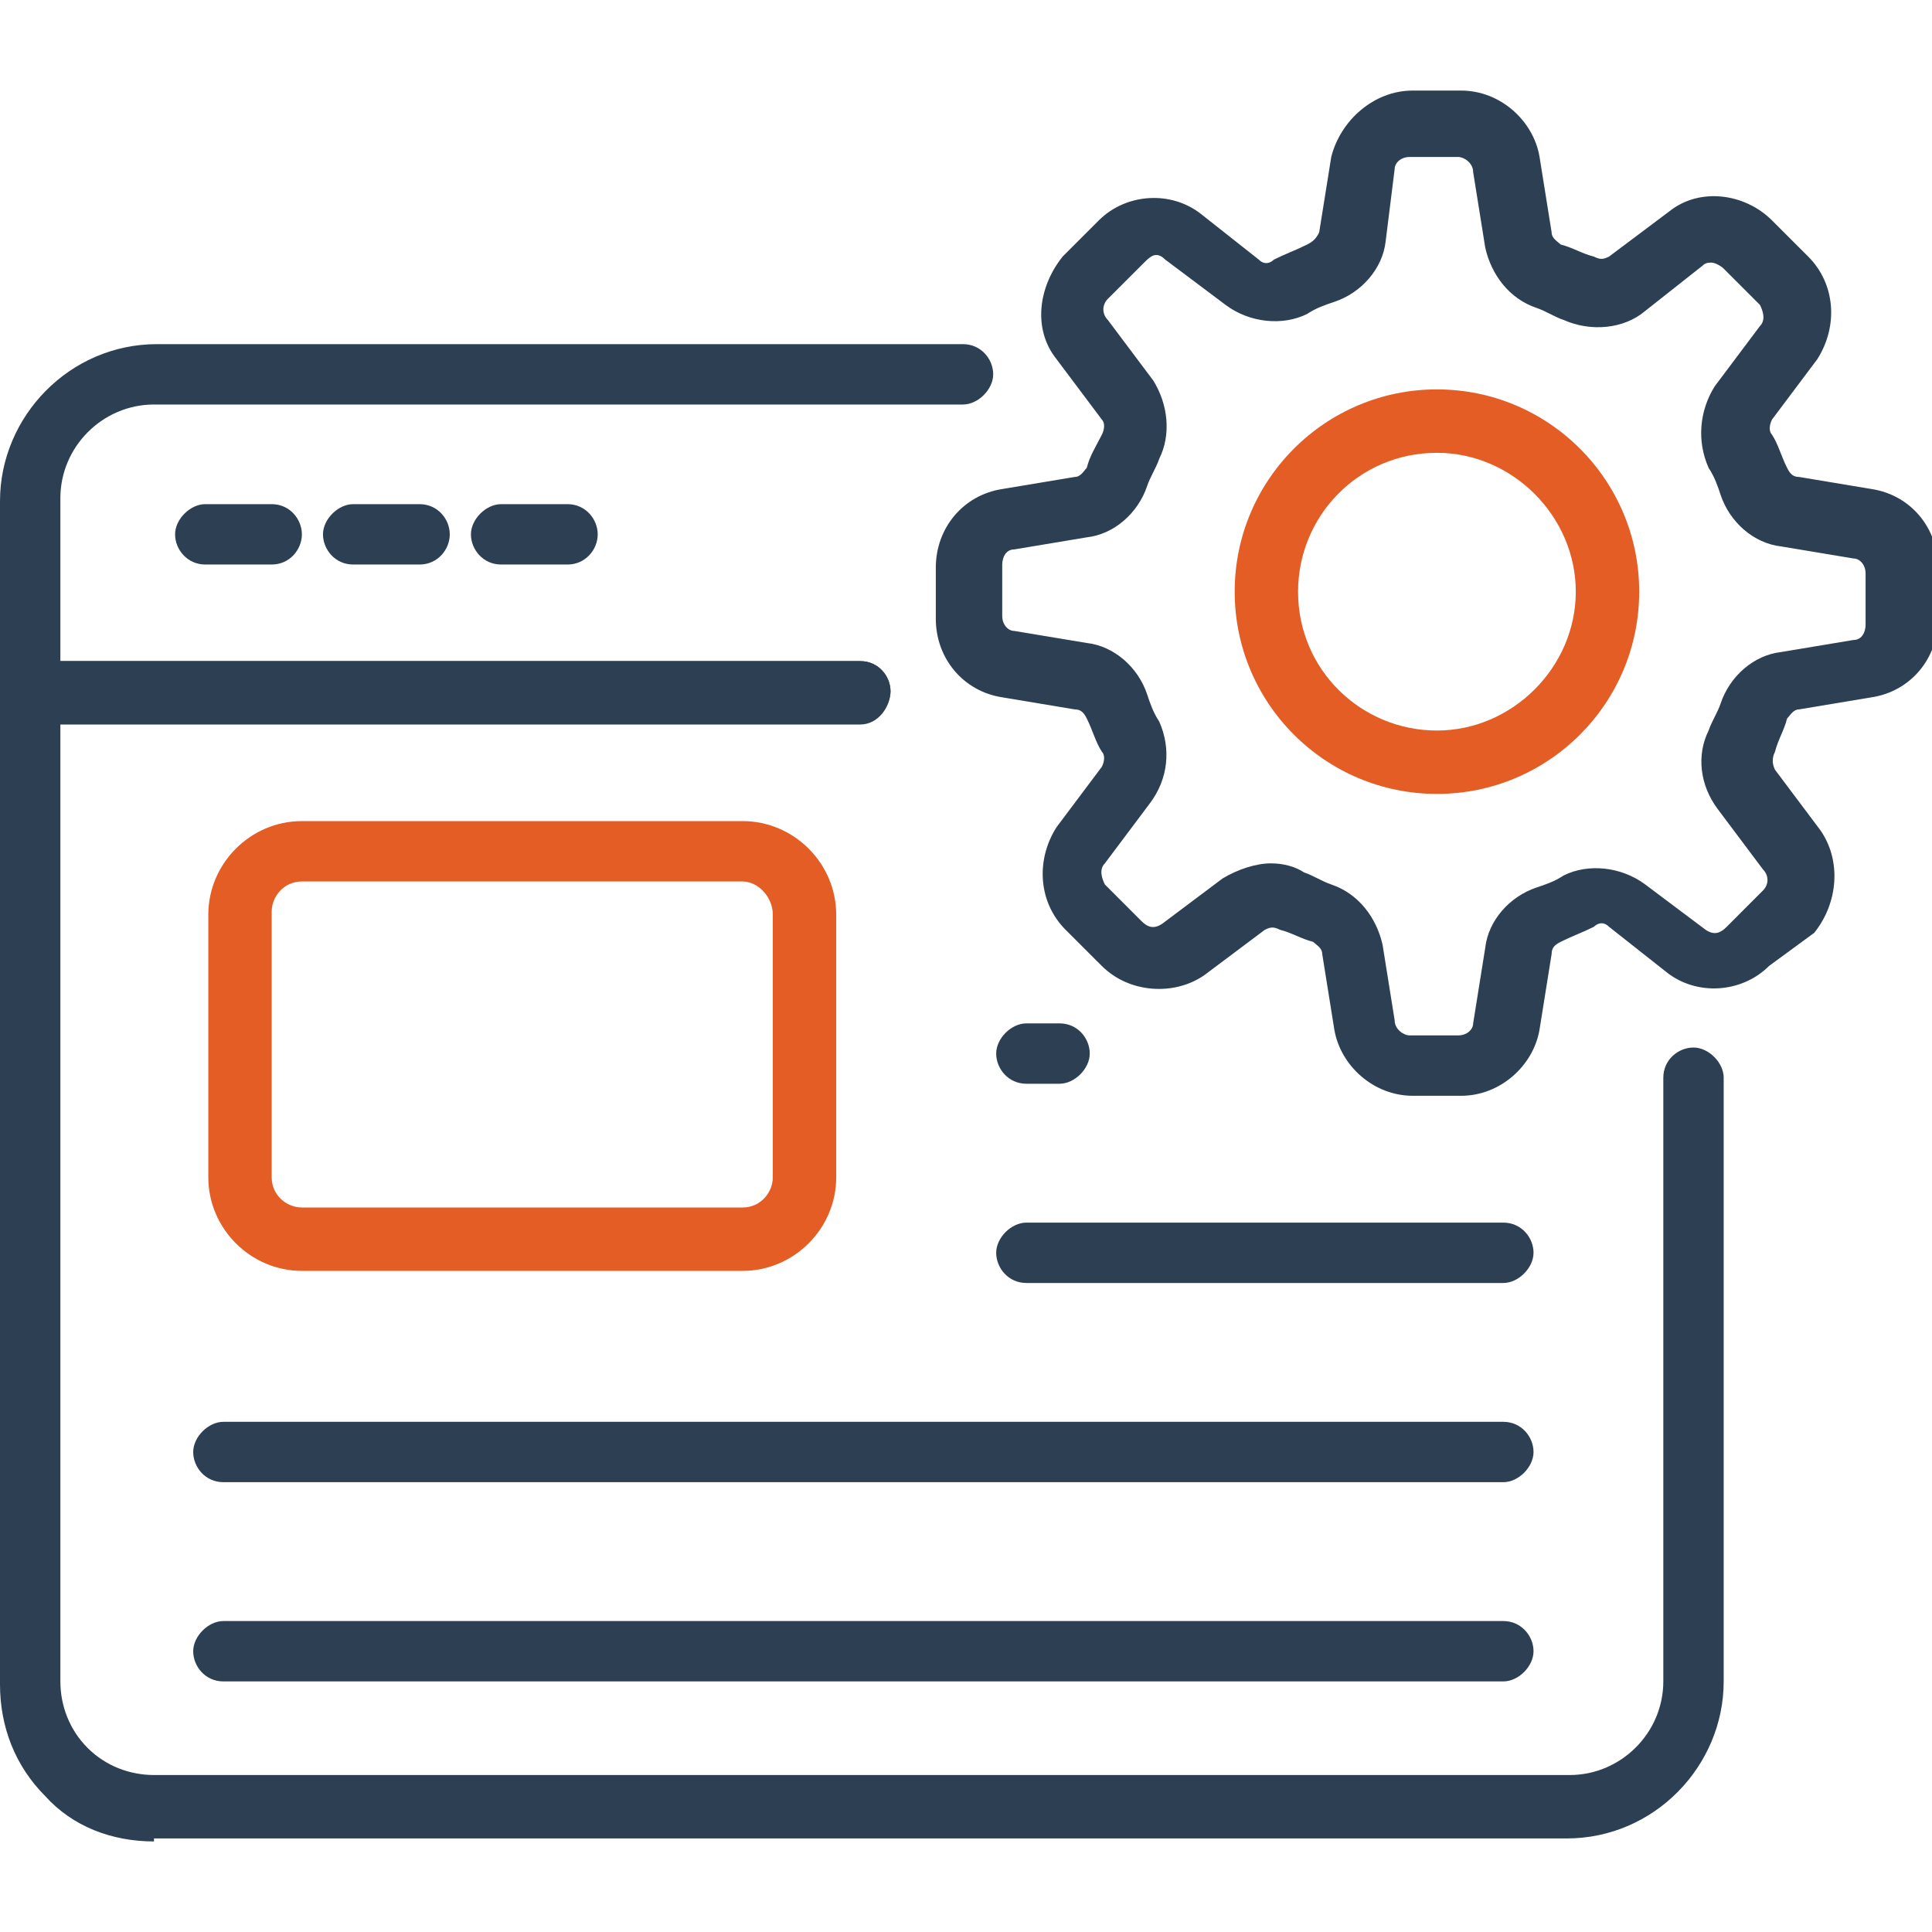 <svg width="56" height="56" viewBox="0 0 56 56" fill="none" xmlns="http://www.w3.org/2000/svg">
<g clip-path="url(#clip0_82_73)">
<path d="M24.938 21H0.875C0.35 21 0 20.562 0 20.125V14.525C0 12.075 2.013 9.975 4.55 9.975H27.913C28.438 9.975 28.788 10.412 28.788 10.85C28.788 11.287 28.35 11.725 27.913 11.725H4.463C2.975 11.725 1.75 12.95 1.75 14.438V19.163H24.938C25.462 19.163 25.812 19.6 25.812 20.038C25.812 20.475 25.462 21 24.938 21Z" fill="#2D4053"/>
<path d="M4.463 53.375C3.237 53.375 2.1 52.938 1.312 52.062C0.438 51.188 0 50.05 0 48.825V20.038C0 19.512 0.438 19.163 0.875 19.163H24.938C25.462 19.163 25.812 19.6 25.812 20.038C25.812 20.475 25.375 20.913 24.938 20.913H1.75V48.737C1.75 49.438 2.013 50.138 2.538 50.663C3.062 51.188 3.763 51.45 4.463 51.45H45.5C46.987 51.45 48.212 50.225 48.212 48.737V31.238C48.212 30.712 48.65 30.363 49.087 30.363C49.525 30.363 49.962 30.8 49.962 31.238V48.737C49.962 51.188 47.95 53.288 45.413 53.288H4.463V53.375Z" fill="#2D4053"/>
<path d="M7.875 16.363H5.95C5.425 16.363 5.075 15.925 5.075 15.488C5.075 15.05 5.513 14.613 5.95 14.613H7.875C8.4 14.613 8.75 15.05 8.75 15.488C8.75 15.925 8.4 16.363 7.875 16.363Z" fill="#2D4053"/>
<path d="M12.162 16.363H10.237C9.712 16.363 9.362 15.925 9.362 15.488C9.362 15.05 9.8 14.613 10.237 14.613H12.162C12.687 14.613 13.037 15.05 13.037 15.488C13.037 15.925 12.687 16.363 12.162 16.363Z" fill="#2D4053"/>
<path d="M16.45 16.363H14.525C14 16.363 13.65 15.925 13.65 15.488C13.65 15.05 14.087 14.613 14.525 14.613H16.45C16.975 14.613 17.325 15.05 17.325 15.488C17.325 15.925 16.975 16.363 16.45 16.363Z" fill="#2D4053"/>
<path d="M21.525 36.837H8.75C7.263 36.837 6.038 35.612 6.038 34.125V26.512C6.038 25.025 7.263 23.8 8.75 23.8H21.525C23.013 23.8 24.238 25.025 24.238 26.512V34.125C24.238 35.612 23.013 36.837 21.525 36.837ZM21.525 25.55H8.75C8.225 25.55 7.875 25.988 7.875 26.425V34.125C7.875 34.65 8.313 35 8.75 35H21.525C22.05 35 22.4 34.562 22.4 34.125V26.512C22.4 25.988 21.963 25.55 21.525 25.55Z" fill="#E35D25"/>
<path d="M30.712 31.413H29.75C29.225 31.413 28.875 30.975 28.875 30.538C28.875 30.1 29.312 29.663 29.75 29.663H30.712C31.238 29.663 31.587 30.1 31.587 30.538C31.587 30.975 31.15 31.413 30.712 31.413Z" fill="#2D4053"/>
<path d="M43.575 37.188H29.75C29.225 37.188 28.875 36.75 28.875 36.312C28.875 35.875 29.312 35.438 29.75 35.438H43.575C44.1 35.438 44.45 35.875 44.45 36.312C44.45 36.75 44.013 37.188 43.575 37.188Z" fill="#2D4053"/>
<path d="M43.575 42.962H6.475C5.95 42.962 5.6 42.525 5.6 42.087C5.6 41.65 6.038 41.212 6.475 41.212H43.575C44.1 41.212 44.45 41.65 44.45 42.087C44.45 42.525 44.013 42.962 43.575 42.962Z" fill="#2D4053"/>
<path d="M43.575 48.737H6.475C5.95 48.737 5.6 48.3 5.6 47.862C5.6 47.425 6.038 46.987 6.475 46.987H43.575C44.1 46.987 44.45 47.425 44.45 47.862C44.45 48.3 44.013 48.737 43.575 48.737Z" fill="#2D4053"/>
<path d="M42.35 31.762H40.95C39.812 31.762 38.85 30.887 38.675 29.837L38.325 27.65C38.325 27.475 38.15 27.387 38.062 27.3C37.712 27.212 37.45 27.038 37.1 26.95C36.925 26.863 36.837 26.863 36.663 26.95L34.913 28.262C34.038 28.875 32.725 28.788 31.938 28L30.887 26.95C30.1 26.163 30.012 24.938 30.625 23.975L31.938 22.225C32.025 22.05 32.025 21.875 31.938 21.788C31.762 21.525 31.675 21.175 31.5 20.825C31.413 20.65 31.325 20.562 31.15 20.562L29.05 20.212C27.913 20.038 27.125 19.075 27.125 17.938V16.45C27.125 15.312 27.913 14.35 29.05 14.175L31.15 13.825C31.325 13.825 31.413 13.65 31.5 13.562C31.587 13.213 31.762 12.95 31.938 12.6C32.025 12.425 32.025 12.25 31.938 12.162L30.625 10.412C29.925 9.537 30.1 8.312 30.8 7.438L31.85 6.388C32.638 5.6 33.95 5.513 34.825 6.213L36.487 7.525C36.663 7.7 36.837 7.612 36.925 7.525C37.275 7.35 37.538 7.263 37.888 7.088C38.062 7 38.15 6.912 38.237 6.737L38.587 4.55C38.85 3.5 39.812 2.625 40.95 2.625H42.35C43.487 2.625 44.45 3.5 44.625 4.55L44.975 6.737C44.975 6.912 45.15 7 45.237 7.088C45.587 7.175 45.85 7.35 46.2 7.438C46.375 7.525 46.462 7.525 46.638 7.438L48.388 6.125C49.263 5.425 50.575 5.6 51.362 6.388L52.413 7.438C53.2 8.225 53.288 9.45 52.675 10.412L51.362 12.162C51.275 12.338 51.275 12.512 51.362 12.6C51.538 12.863 51.625 13.213 51.8 13.562C51.888 13.738 51.975 13.825 52.15 13.825L54.25 14.175C55.388 14.35 56.175 15.312 56.175 16.45V17.938C56.175 19.075 55.388 20.038 54.25 20.212L52.15 20.562C51.975 20.562 51.888 20.738 51.8 20.825C51.712 21.175 51.538 21.438 51.45 21.788C51.362 21.962 51.362 22.137 51.45 22.312L52.763 24.062C53.375 24.938 53.288 26.163 52.587 27.038L51.275 28C50.487 28.788 49.175 28.875 48.3 28.175L46.638 26.863C46.462 26.688 46.288 26.775 46.2 26.863C45.85 27.038 45.587 27.125 45.237 27.3C45.062 27.387 44.975 27.475 44.975 27.65L44.625 29.837C44.45 30.887 43.487 31.762 42.35 31.762ZM36.837 25.025C37.188 25.025 37.538 25.113 37.8 25.288C38.062 25.375 38.325 25.55 38.587 25.637C39.375 25.9 39.9 26.6 40.075 27.387L40.425 29.575C40.425 29.837 40.688 30.012 40.862 30.012H42.263C42.525 30.012 42.7 29.837 42.7 29.663L43.05 27.475C43.138 26.688 43.75 25.988 44.538 25.725C44.8 25.637 45.062 25.55 45.325 25.375C46.025 25.025 46.987 25.113 47.688 25.637L49.438 26.95C49.7 27.125 49.875 27.038 50.05 26.863L51.1 25.812C51.275 25.637 51.275 25.375 51.1 25.2L49.788 23.45C49.263 22.75 49.175 21.875 49.525 21.175C49.612 20.913 49.788 20.65 49.875 20.387C50.138 19.6 50.837 18.988 51.625 18.9L53.725 18.55C53.987 18.55 54.075 18.288 54.075 18.113V16.625C54.075 16.363 53.9 16.188 53.725 16.188L51.625 15.838C50.837 15.75 50.138 15.137 49.875 14.35C49.788 14.088 49.7 13.825 49.525 13.562C49.175 12.775 49.263 11.9 49.7 11.2L51.013 9.45C51.188 9.275 51.1 9.012 51.013 8.838L49.962 7.787C49.875 7.7 49.7 7.612 49.612 7.612C49.525 7.612 49.438 7.612 49.35 7.7L47.688 9.012C47.075 9.537 46.112 9.625 45.325 9.275C45.062 9.188 44.8 9.012 44.538 8.925C43.75 8.662 43.225 7.963 43.05 7.175L42.7 4.987C42.7 4.725 42.438 4.55 42.263 4.55H40.862C40.6 4.55 40.425 4.725 40.425 4.9L40.163 7C40.075 7.787 39.462 8.488 38.675 8.75C38.413 8.838 38.15 8.925 37.888 9.1C37.188 9.45 36.225 9.363 35.525 8.838L33.775 7.525C33.513 7.263 33.337 7.438 33.163 7.612L32.112 8.662C31.938 8.838 31.938 9.1 32.112 9.275L33.425 11.025C33.862 11.725 33.95 12.6 33.6 13.3C33.513 13.562 33.337 13.825 33.25 14.088C32.987 14.875 32.288 15.488 31.5 15.575L29.4 15.925C29.137 15.925 29.05 16.188 29.05 16.363V17.85C29.05 18.113 29.225 18.288 29.4 18.288L31.5 18.637C32.288 18.725 32.987 19.337 33.25 20.125C33.337 20.387 33.425 20.65 33.6 20.913C33.95 21.7 33.862 22.575 33.337 23.275L32.025 25.025C31.85 25.2 31.938 25.462 32.025 25.637L33.075 26.688C33.25 26.863 33.425 26.95 33.688 26.775L35.438 25.462C35.875 25.2 36.4 25.025 36.837 25.025Z" fill="#2D4053"/>
<path d="M41.65 23.012C38.413 23.012 35.788 20.387 35.788 17.15C35.788 13.912 38.413 11.287 41.65 11.287C44.888 11.287 47.513 13.912 47.513 17.15C47.513 20.387 44.888 23.012 41.65 23.012ZM41.65 13.125C39.375 13.125 37.625 14.963 37.625 17.15C37.625 19.425 39.463 21.175 41.65 21.175C43.838 21.175 45.675 19.337 45.675 17.15C45.675 14.963 43.838 13.125 41.65 13.125Z" fill="#E35D25"/>
</g>
<defs>
<clipPath id="clip0_82_73">
<rect width="56" height="56" fill="white"/>
</clipPath>
</defs>
</svg>
